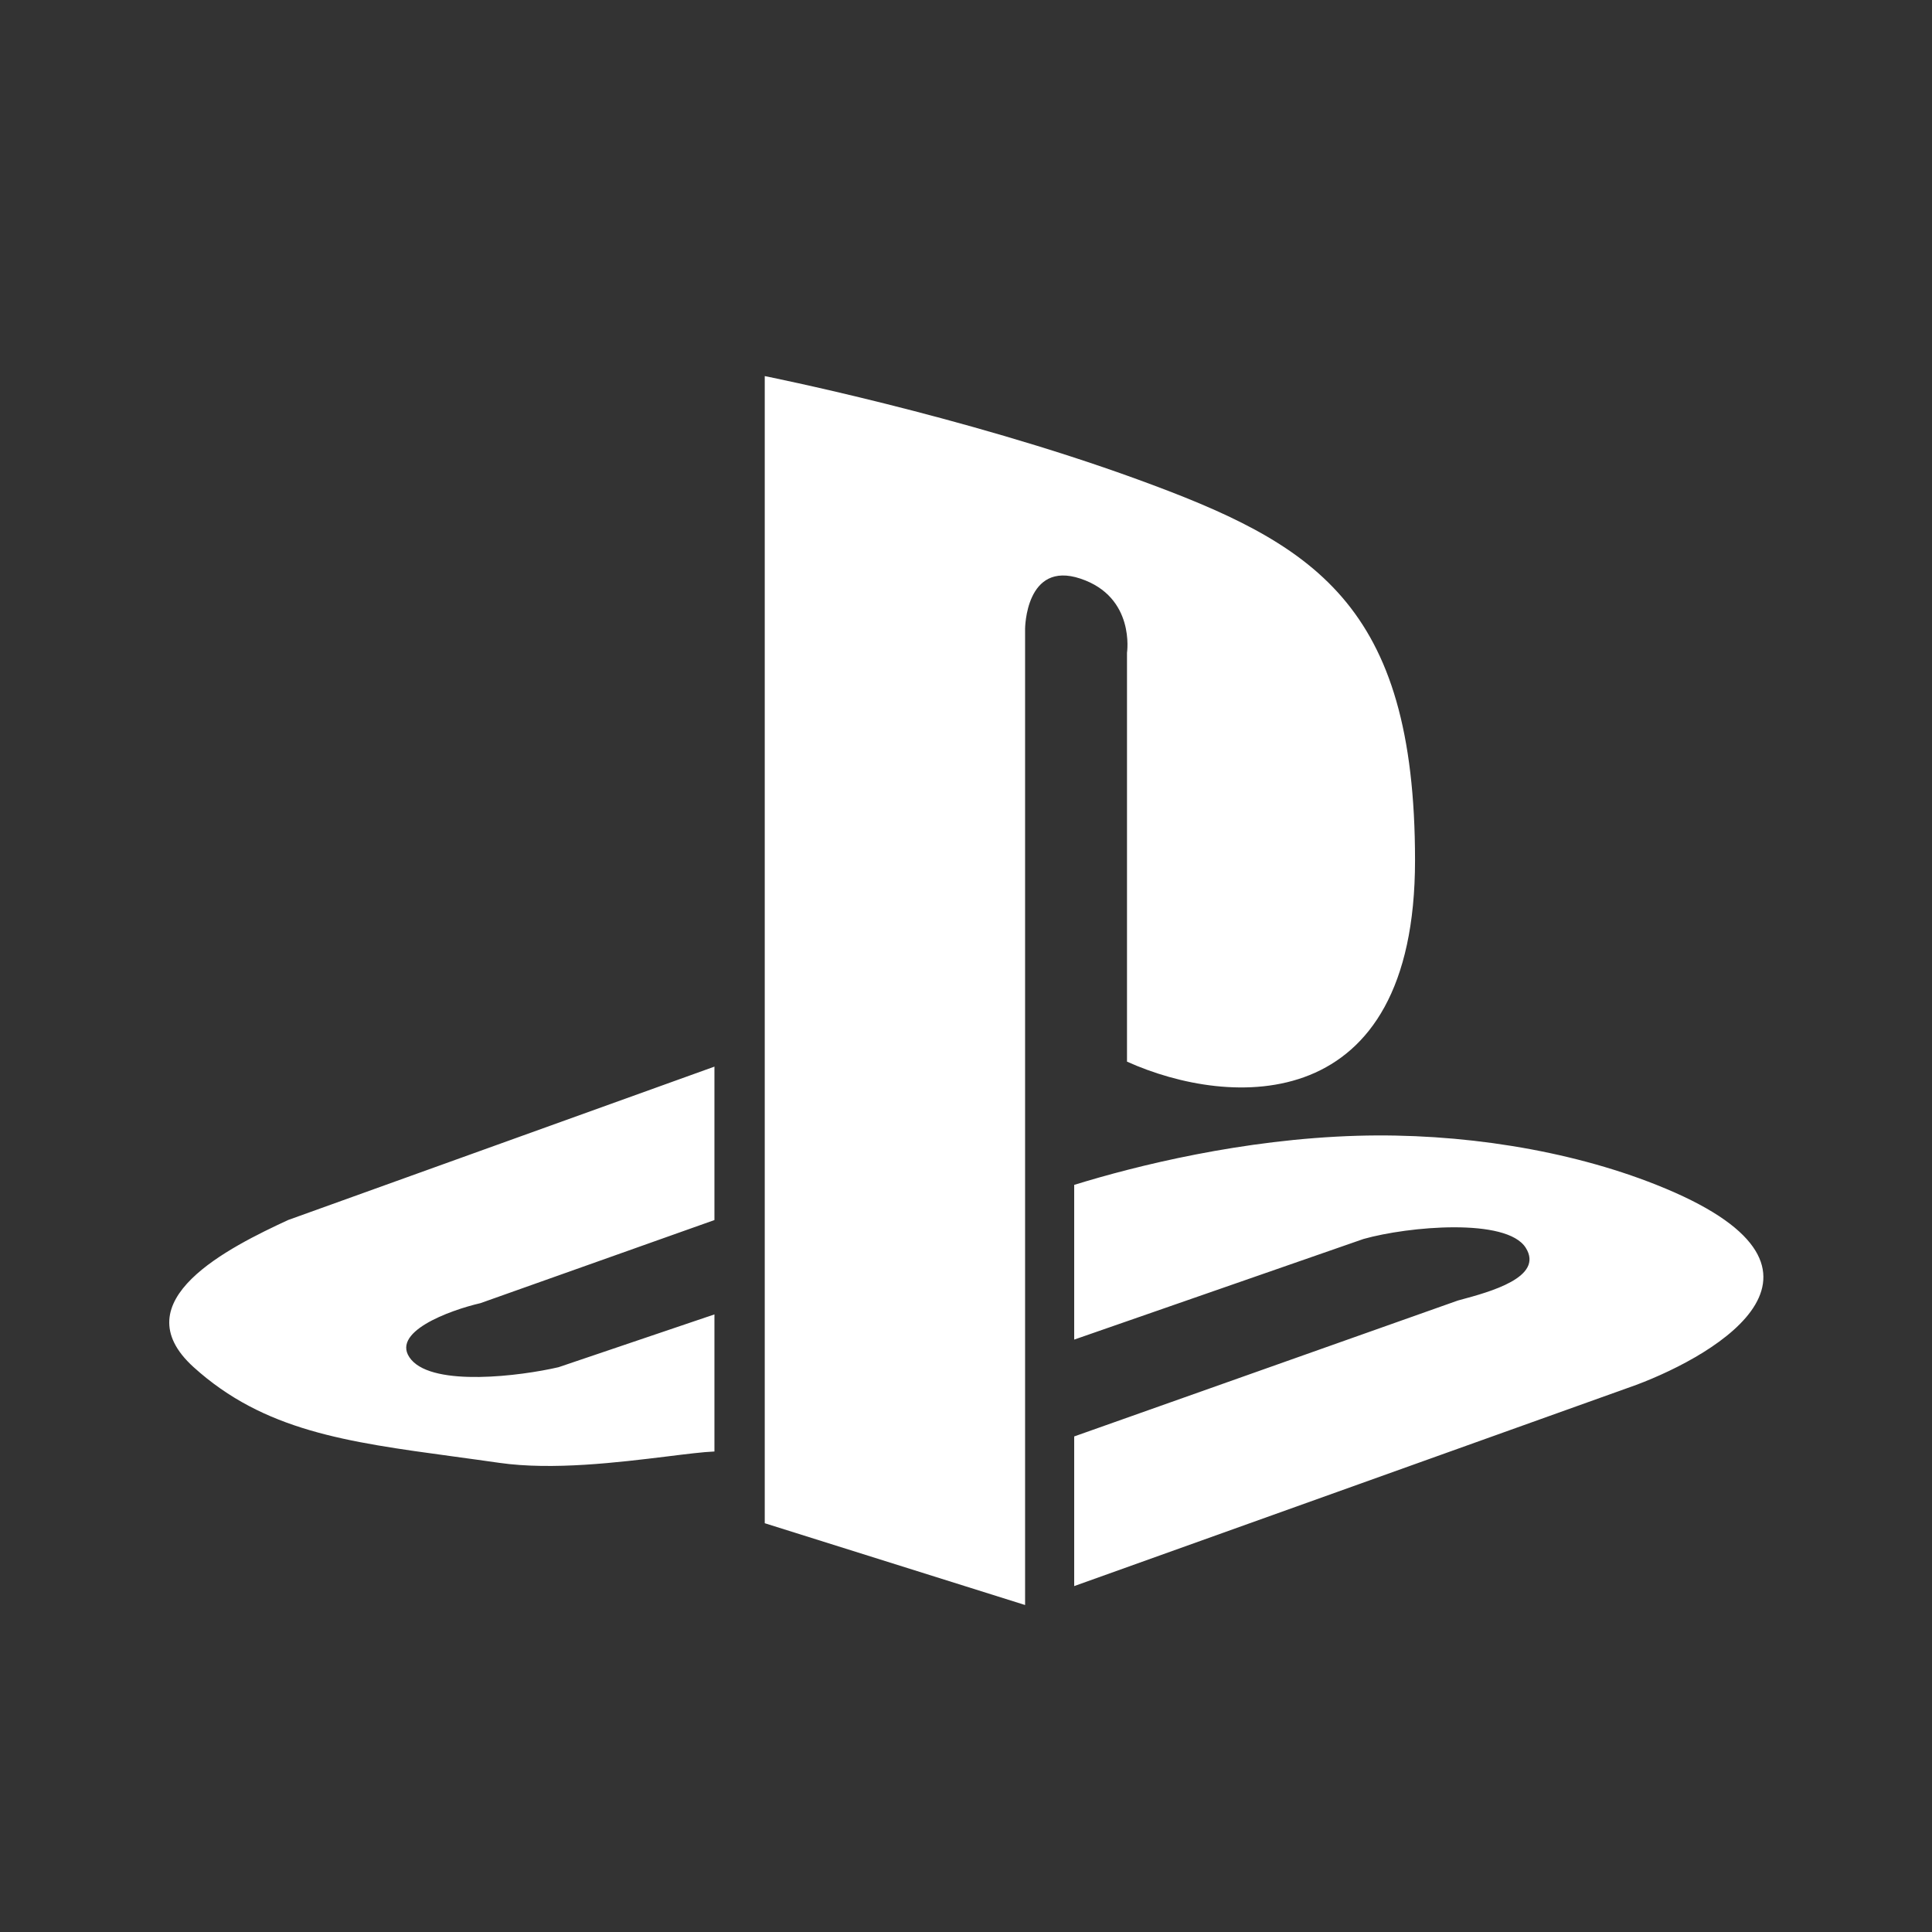 <svg width="24" height="24" viewBox="0 0 24 24" fill="none" xmlns="http://www.w3.org/2000/svg">
<rect x="0" y="0" width="24" height="24" fill="#333333" stroke="none"/>
<path fill-rule="evenodd" clip-rule="evenodd" d="M9.5 18.922V4.672C9.5 4.672 11.938 5.156 14.125 5.953C16.312 6.75 17.578 7.487 17.578 10.688C17.578 13.887 15.281 13.766 14 13.188V8.109C14 8.109 14.106 7.416 13.422 7.188C12.738 6.959 12.734 7.812 12.734 7.812V19.938L9.5 18.922ZM3.578 15.156L8.875 13.25V15.156L5.969 16.188C5.589 16.276 4.822 16.553 5.109 16.891C5.397 17.228 6.464 17.094 6.938 16.984L8.875 16.328V18.031C8.731 18.037 8.525 18.063 8.283 18.093C7.685 18.166 6.865 18.267 6.203 18.172C6.01 18.144 5.822 18.119 5.641 18.094C4.3 17.912 3.279 17.773 2.406 16.984C1.494 16.159 2.859 15.49 3.578 15.156ZM13.344 17.844V19.703L20.328 17.203C21.339 16.823 23.172 15.75 20.578 14.719C19.48 14.282 18.131 14.072 16.859 14.109C15.437 14.151 14.111 14.482 13.344 14.719V16.641L16.938 15.391C17.495 15.234 18.716 15.125 18.953 15.5C19.184 15.865 18.51 16.048 18.138 16.148C18.128 16.151 18.119 16.154 18.109 16.156L13.344 17.844Z" fill="white"/>
</svg>

